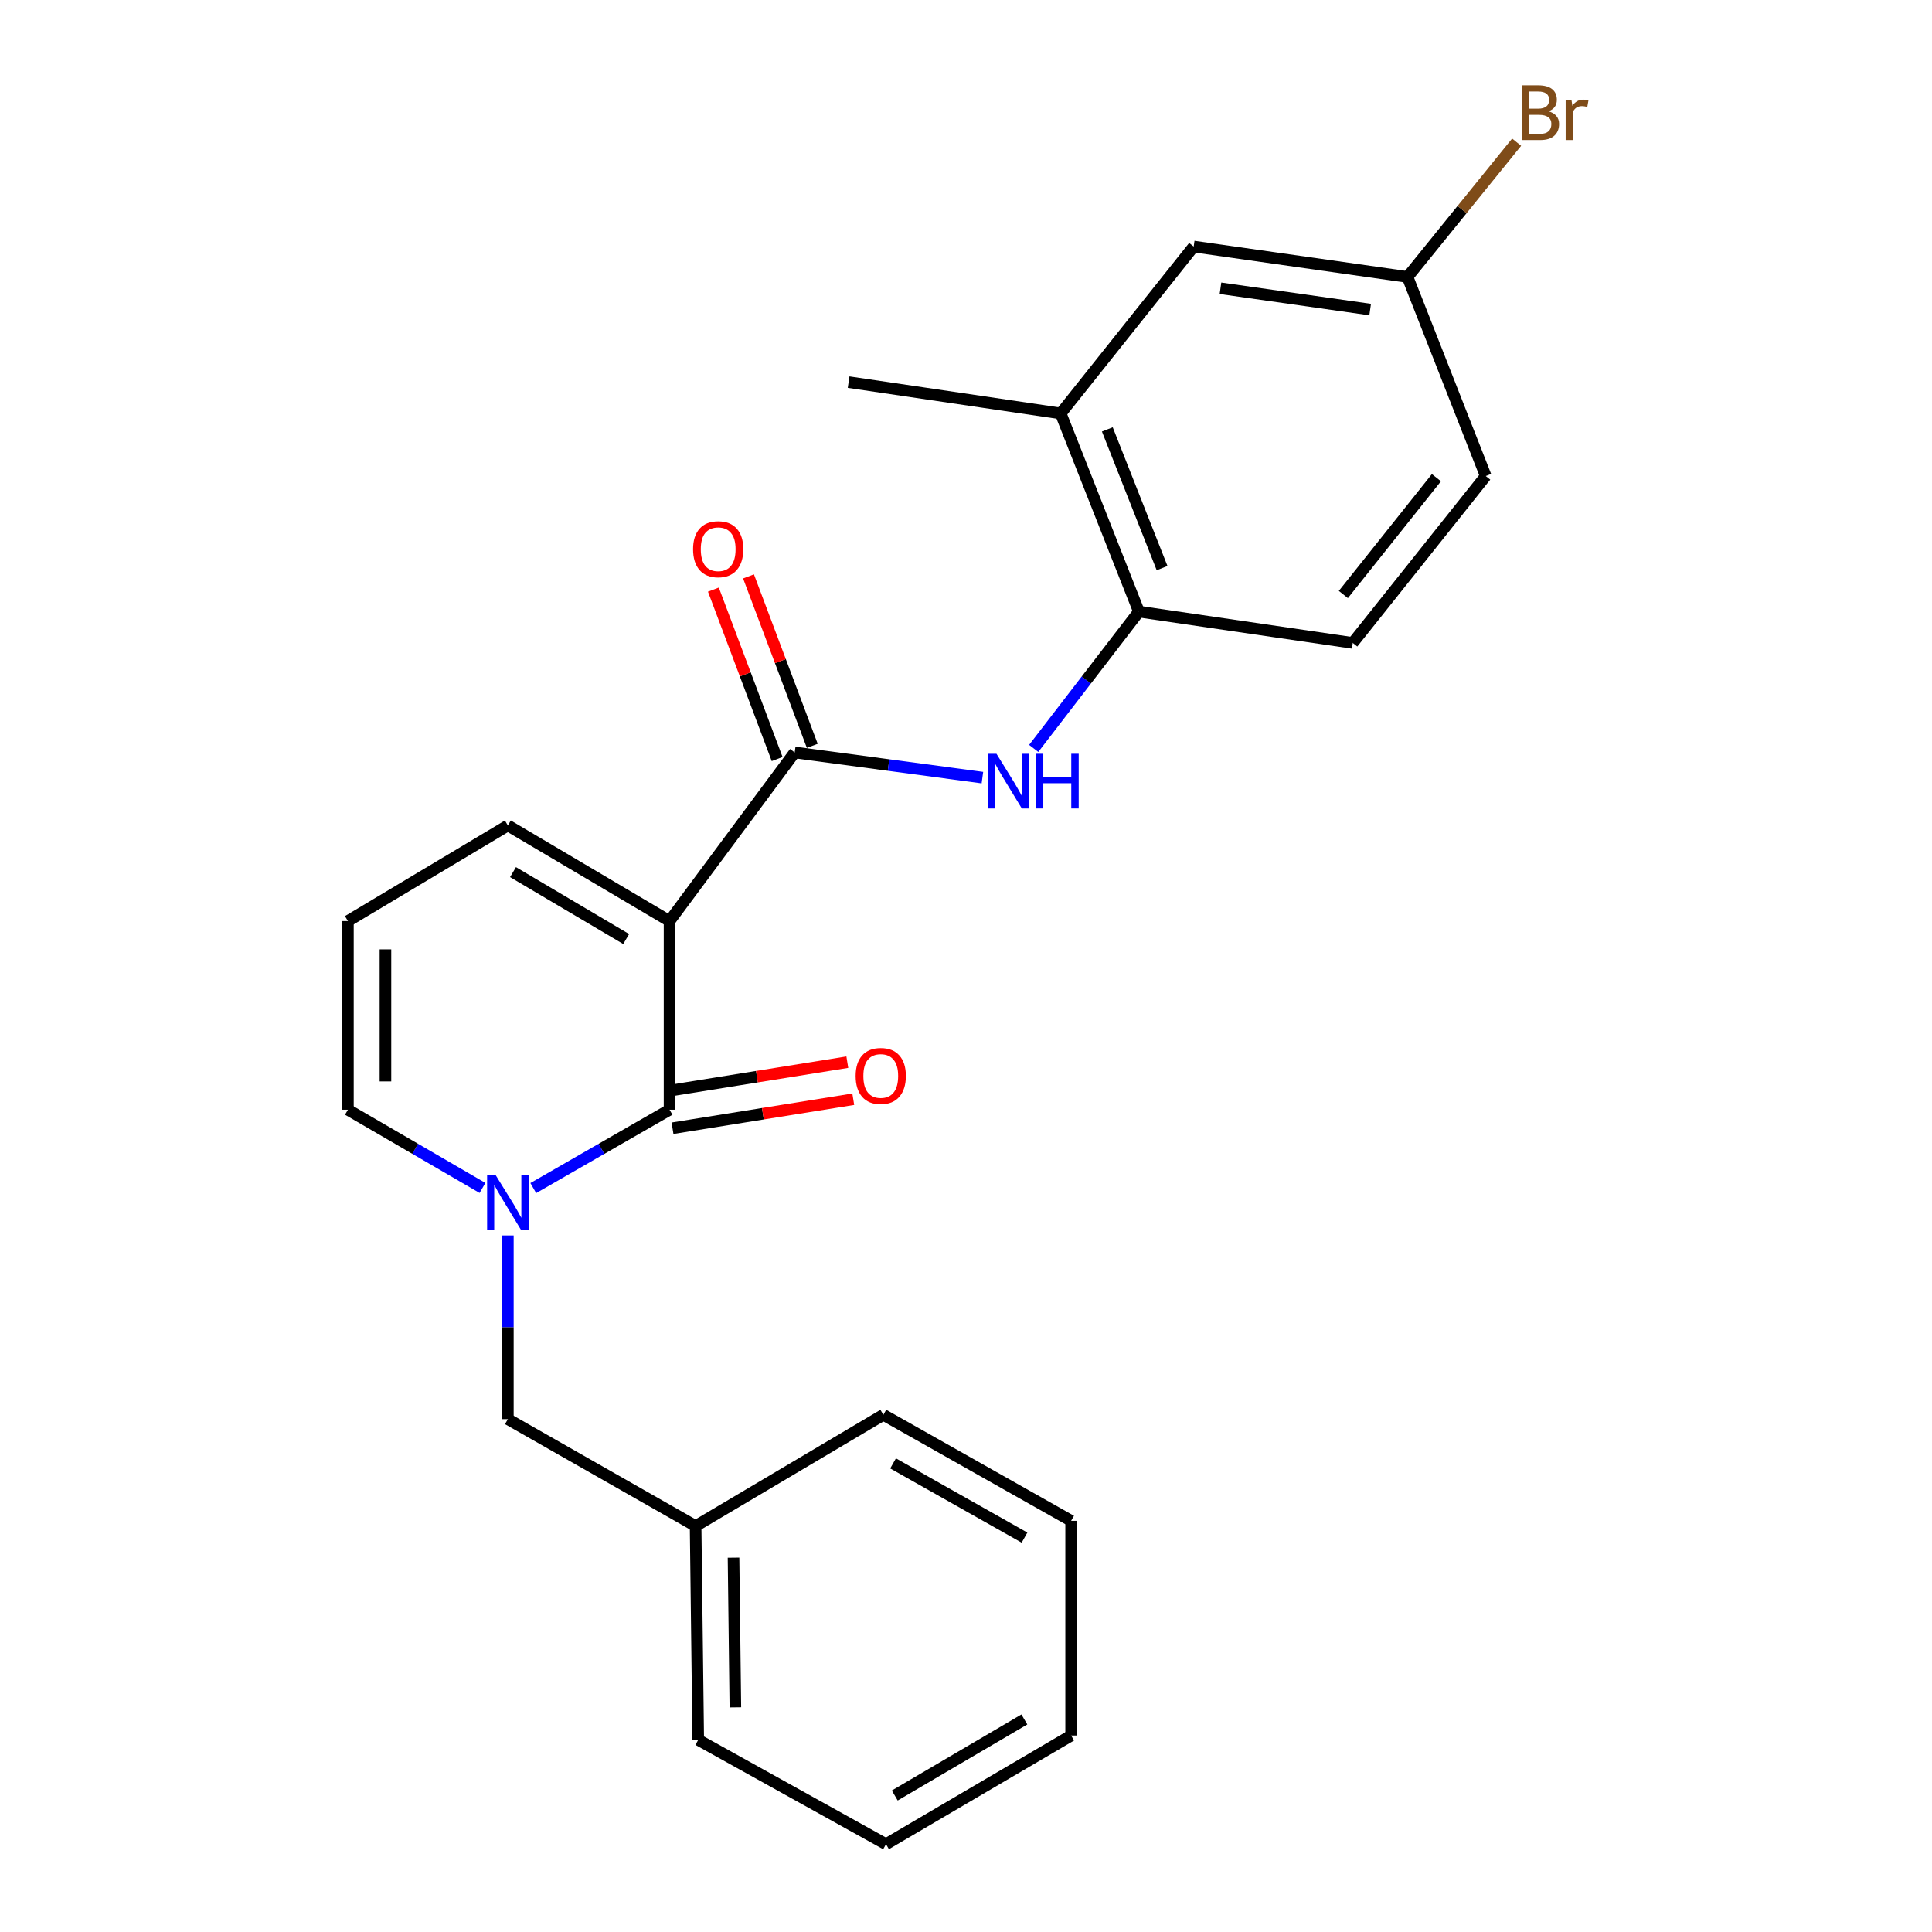 <?xml version='1.0' encoding='iso-8859-1'?>
<svg version='1.1' baseProfile='full'
              xmlns='http://www.w3.org/2000/svg'
                      xmlns:rdkit='http://www.rdkit.org/xml'
                      xmlns:xlink='http://www.w3.org/1999/xlink'
                  xml:space='preserve'
width='1000px' height='1000px' viewBox='0 0 1000 1000'>
<!-- END OF HEADER -->
<rect style='opacity:1.0;fill:#FFFFFF;stroke:none' width='1000' height='1000' x='0' y='0'> </rect>
<path class='bond-0' d='M 346.552,476.745 L 346.552,574.384' style='fill:none;fill-rule:evenodd;stroke:#000000;stroke-width:6px;stroke-linecap:butt;stroke-linejoin:miter;stroke-opacity:1' />
<path class='bond-2' d='M 346.552,476.745 L 411.339,389.467' style='fill:none;fill-rule:evenodd;stroke:#000000;stroke-width:6px;stroke-linecap:butt;stroke-linejoin:miter;stroke-opacity:1' />
<path class='bond-5' d='M 346.552,476.745 L 262.868,427.262' style='fill:none;fill-rule:evenodd;stroke:#000000;stroke-width:6px;stroke-linecap:butt;stroke-linejoin:miter;stroke-opacity:1' />
<path class='bond-5' d='M 324.112,486.044 L 265.533,451.406' style='fill:none;fill-rule:evenodd;stroke:#000000;stroke-width:6px;stroke-linecap:butt;stroke-linejoin:miter;stroke-opacity:1' />
<path class='bond-1' d='M 346.552,574.384 L 311.287,594.664' style='fill:none;fill-rule:evenodd;stroke:#000000;stroke-width:6px;stroke-linecap:butt;stroke-linejoin:miter;stroke-opacity:1' />
<path class='bond-1' d='M 311.287,594.664 L 276.022,614.943' style='fill:none;fill-rule:evenodd;stroke:#0000FF;stroke-width:6px;stroke-linecap:butt;stroke-linejoin:miter;stroke-opacity:1' />
<path class='bond-9' d='M 348.092,583.974 L 394.871,576.466' style='fill:none;fill-rule:evenodd;stroke:#000000;stroke-width:6px;stroke-linecap:butt;stroke-linejoin:miter;stroke-opacity:1' />
<path class='bond-9' d='M 394.871,576.466 L 441.65,568.957' style='fill:none;fill-rule:evenodd;stroke:#FF0000;stroke-width:6px;stroke-linecap:butt;stroke-linejoin:miter;stroke-opacity:1' />
<path class='bond-9' d='M 345.013,564.794 L 391.792,557.285' style='fill:none;fill-rule:evenodd;stroke:#000000;stroke-width:6px;stroke-linecap:butt;stroke-linejoin:miter;stroke-opacity:1' />
<path class='bond-9' d='M 391.792,557.285 L 438.572,549.776' style='fill:none;fill-rule:evenodd;stroke:#FF0000;stroke-width:6px;stroke-linecap:butt;stroke-linejoin:miter;stroke-opacity:1' />
<path class='bond-8' d='M 262.868,639.468 L 262.868,687.005' style='fill:none;fill-rule:evenodd;stroke:#0000FF;stroke-width:6px;stroke-linecap:butt;stroke-linejoin:miter;stroke-opacity:1' />
<path class='bond-8' d='M 262.868,687.005 L 262.868,734.543' style='fill:none;fill-rule:evenodd;stroke:#000000;stroke-width:6px;stroke-linecap:butt;stroke-linejoin:miter;stroke-opacity:1' />
<path class='bond-24' d='M 249.734,614.873 L 214.907,594.628' style='fill:none;fill-rule:evenodd;stroke:#0000FF;stroke-width:6px;stroke-linecap:butt;stroke-linejoin:miter;stroke-opacity:1' />
<path class='bond-24' d='M 214.907,594.628 L 180.08,574.384' style='fill:none;fill-rule:evenodd;stroke:#000000;stroke-width:6px;stroke-linecap:butt;stroke-linejoin:miter;stroke-opacity:1' />
<path class='bond-3' d='M 411.339,389.467 L 459.916,395.98' style='fill:none;fill-rule:evenodd;stroke:#000000;stroke-width:6px;stroke-linecap:butt;stroke-linejoin:miter;stroke-opacity:1' />
<path class='bond-3' d='M 459.916,395.98 L 508.494,402.493' style='fill:none;fill-rule:evenodd;stroke:#0000FF;stroke-width:6px;stroke-linecap:butt;stroke-linejoin:miter;stroke-opacity:1' />
<path class='bond-11' d='M 420.43,386.047 L 403.932,342.193' style='fill:none;fill-rule:evenodd;stroke:#000000;stroke-width:6px;stroke-linecap:butt;stroke-linejoin:miter;stroke-opacity:1' />
<path class='bond-11' d='M 403.932,342.193 L 387.433,298.34' style='fill:none;fill-rule:evenodd;stroke:#FF0000;stroke-width:6px;stroke-linecap:butt;stroke-linejoin:miter;stroke-opacity:1' />
<path class='bond-11' d='M 402.248,392.888 L 385.749,349.034' style='fill:none;fill-rule:evenodd;stroke:#000000;stroke-width:6px;stroke-linecap:butt;stroke-linejoin:miter;stroke-opacity:1' />
<path class='bond-11' d='M 385.749,349.034 L 369.251,305.18' style='fill:none;fill-rule:evenodd;stroke:#FF0000;stroke-width:6px;stroke-linecap:butt;stroke-linejoin:miter;stroke-opacity:1' />
<path class='bond-4' d='M 535.044,387.38 L 562.272,351.978' style='fill:none;fill-rule:evenodd;stroke:#0000FF;stroke-width:6px;stroke-linecap:butt;stroke-linejoin:miter;stroke-opacity:1' />
<path class='bond-4' d='M 562.272,351.978 L 589.5,316.576' style='fill:none;fill-rule:evenodd;stroke:#000000;stroke-width:6px;stroke-linecap:butt;stroke-linejoin:miter;stroke-opacity:1' />
<path class='bond-7' d='M 589.5,316.576 L 549.007,214.005' style='fill:none;fill-rule:evenodd;stroke:#000000;stroke-width:6px;stroke-linecap:butt;stroke-linejoin:miter;stroke-opacity:1' />
<path class='bond-7' d='M 601.495,294.057 L 573.15,222.257' style='fill:none;fill-rule:evenodd;stroke:#000000;stroke-width:6px;stroke-linecap:butt;stroke-linejoin:miter;stroke-opacity:1' />
<path class='bond-13' d='M 589.5,316.576 L 700.186,332.775' style='fill:none;fill-rule:evenodd;stroke:#000000;stroke-width:6px;stroke-linecap:butt;stroke-linejoin:miter;stroke-opacity:1' />
<path class='bond-10' d='M 262.868,427.262 L 180.08,476.745' style='fill:none;fill-rule:evenodd;stroke:#000000;stroke-width:6px;stroke-linecap:butt;stroke-linejoin:miter;stroke-opacity:1' />
<path class='bond-6' d='M 180.08,574.384 L 180.08,476.745' style='fill:none;fill-rule:evenodd;stroke:#000000;stroke-width:6px;stroke-linecap:butt;stroke-linejoin:miter;stroke-opacity:1' />
<path class='bond-6' d='M 199.506,559.738 L 199.506,491.391' style='fill:none;fill-rule:evenodd;stroke:#000000;stroke-width:6px;stroke-linecap:butt;stroke-linejoin:miter;stroke-opacity:1' />
<path class='bond-12' d='M 549.007,214.005 L 617.851,127.612' style='fill:none;fill-rule:evenodd;stroke:#000000;stroke-width:6px;stroke-linecap:butt;stroke-linejoin:miter;stroke-opacity:1' />
<path class='bond-18' d='M 549.007,214.005 L 439.237,197.795' style='fill:none;fill-rule:evenodd;stroke:#000000;stroke-width:6px;stroke-linecap:butt;stroke-linejoin:miter;stroke-opacity:1' />
<path class='bond-15' d='M 262.868,734.543 L 360.043,789.875' style='fill:none;fill-rule:evenodd;stroke:#000000;stroke-width:6px;stroke-linecap:butt;stroke-linejoin:miter;stroke-opacity:1' />
<path class='bond-25' d='M 617.851,127.612 L 728.527,143.358' style='fill:none;fill-rule:evenodd;stroke:#000000;stroke-width:6px;stroke-linecap:butt;stroke-linejoin:miter;stroke-opacity:1' />
<path class='bond-25' d='M 631.716,149.206 L 709.189,160.229' style='fill:none;fill-rule:evenodd;stroke:#000000;stroke-width:6px;stroke-linecap:butt;stroke-linejoin:miter;stroke-opacity:1' />
<path class='bond-16' d='M 700.186,332.775 L 769.009,246.393' style='fill:none;fill-rule:evenodd;stroke:#000000;stroke-width:6px;stroke-linecap:butt;stroke-linejoin:miter;stroke-opacity:1' />
<path class='bond-16' d='M 695.316,307.712 L 743.492,247.245' style='fill:none;fill-rule:evenodd;stroke:#000000;stroke-width:6px;stroke-linecap:butt;stroke-linejoin:miter;stroke-opacity:1' />
<path class='bond-14' d='M 728.527,143.358 L 769.009,246.393' style='fill:none;fill-rule:evenodd;stroke:#000000;stroke-width:6px;stroke-linecap:butt;stroke-linejoin:miter;stroke-opacity:1' />
<path class='bond-17' d='M 728.527,143.358 L 756.766,108.473' style='fill:none;fill-rule:evenodd;stroke:#000000;stroke-width:6px;stroke-linecap:butt;stroke-linejoin:miter;stroke-opacity:1' />
<path class='bond-17' d='M 756.766,108.473 L 785.006,73.587' style='fill:none;fill-rule:evenodd;stroke:#7F4C19;stroke-width:6px;stroke-linecap:butt;stroke-linejoin:miter;stroke-opacity:1' />
<path class='bond-19' d='M 360.043,789.875 L 361.403,900.562' style='fill:none;fill-rule:evenodd;stroke:#000000;stroke-width:6px;stroke-linecap:butt;stroke-linejoin:miter;stroke-opacity:1' />
<path class='bond-19' d='M 379.672,806.24 L 380.624,883.72' style='fill:none;fill-rule:evenodd;stroke:#000000;stroke-width:6px;stroke-linecap:butt;stroke-linejoin:miter;stroke-opacity:1' />
<path class='bond-20' d='M 360.043,789.875 L 457.228,732.298' style='fill:none;fill-rule:evenodd;stroke:#000000;stroke-width:6px;stroke-linecap:butt;stroke-linejoin:miter;stroke-opacity:1' />
<path class='bond-21' d='M 361.403,900.562 L 458.588,954.545' style='fill:none;fill-rule:evenodd;stroke:#000000;stroke-width:6px;stroke-linecap:butt;stroke-linejoin:miter;stroke-opacity:1' />
<path class='bond-22' d='M 457.228,732.298 L 554.414,787.177' style='fill:none;fill-rule:evenodd;stroke:#000000;stroke-width:6px;stroke-linecap:butt;stroke-linejoin:miter;stroke-opacity:1' />
<path class='bond-22' d='M 462.254,757.446 L 530.284,795.861' style='fill:none;fill-rule:evenodd;stroke:#000000;stroke-width:6px;stroke-linecap:butt;stroke-linejoin:miter;stroke-opacity:1' />
<path class='bond-26' d='M 458.588,954.545 L 554.414,898.306' style='fill:none;fill-rule:evenodd;stroke:#000000;stroke-width:6px;stroke-linecap:butt;stroke-linejoin:miter;stroke-opacity:1' />
<path class='bond-26' d='M 463.129,929.356 L 530.207,889.988' style='fill:none;fill-rule:evenodd;stroke:#000000;stroke-width:6px;stroke-linecap:butt;stroke-linejoin:miter;stroke-opacity:1' />
<path class='bond-23' d='M 554.414,787.177 L 554.414,898.306' style='fill:none;fill-rule:evenodd;stroke:#000000;stroke-width:6px;stroke-linecap:butt;stroke-linejoin:miter;stroke-opacity:1' />
<path  class='atom-2' d='M 256.608 608.347
L 265.888 623.347
Q 266.808 624.827, 268.288 627.507
Q 269.768 630.187, 269.848 630.347
L 269.848 608.347
L 273.608 608.347
L 273.608 636.667
L 269.728 636.667
L 259.768 620.267
Q 258.608 618.347, 257.368 616.147
Q 256.168 613.947, 255.808 613.267
L 255.808 636.667
L 252.128 636.667
L 252.128 608.347
L 256.608 608.347
' fill='#0000FF'/>
<path  class='atom-4' d='M 515.766 390.147
L 525.046 405.147
Q 525.966 406.627, 527.446 409.307
Q 528.926 411.987, 529.006 412.147
L 529.006 390.147
L 532.766 390.147
L 532.766 418.467
L 528.886 418.467
L 518.926 402.067
Q 517.766 400.147, 516.526 397.947
Q 515.326 395.747, 514.966 395.067
L 514.966 418.467
L 511.286 418.467
L 511.286 390.147
L 515.766 390.147
' fill='#0000FF'/>
<path  class='atom-4' d='M 536.166 390.147
L 540.006 390.147
L 540.006 402.187
L 554.486 402.187
L 554.486 390.147
L 558.326 390.147
L 558.326 418.467
L 554.486 418.467
L 554.486 405.387
L 540.006 405.387
L 540.006 418.467
L 536.166 418.467
L 536.166 390.147
' fill='#0000FF'/>
<path  class='atom-10' d='M 442.879 556.916
Q 442.879 550.116, 446.239 546.316
Q 449.599 542.516, 455.879 542.516
Q 462.159 542.516, 465.519 546.316
Q 468.879 550.116, 468.879 556.916
Q 468.879 563.796, 465.479 567.716
Q 462.079 571.596, 455.879 571.596
Q 449.639 571.596, 446.239 567.716
Q 442.879 563.836, 442.879 556.916
M 455.879 568.396
Q 460.199 568.396, 462.519 565.516
Q 464.879 562.596, 464.879 556.916
Q 464.879 551.356, 462.519 548.556
Q 460.199 545.716, 455.879 545.716
Q 451.559 545.716, 449.199 548.516
Q 446.879 551.316, 446.879 556.916
Q 446.879 562.636, 449.199 565.516
Q 451.559 568.396, 455.879 568.396
' fill='#FF0000'/>
<path  class='atom-12' d='M 358.731 284.268
Q 358.731 277.468, 362.091 273.668
Q 365.451 269.868, 371.731 269.868
Q 378.011 269.868, 381.371 273.668
Q 384.731 277.468, 384.731 284.268
Q 384.731 291.148, 381.331 295.068
Q 377.931 298.948, 371.731 298.948
Q 365.491 298.948, 362.091 295.068
Q 358.731 291.188, 358.731 284.268
M 371.731 295.748
Q 376.051 295.748, 378.371 292.868
Q 380.731 289.948, 380.731 284.268
Q 380.731 278.708, 378.371 275.908
Q 376.051 273.068, 371.731 273.068
Q 367.411 273.068, 365.051 275.868
Q 362.731 278.668, 362.731 284.268
Q 362.731 289.988, 365.051 292.868
Q 367.411 295.748, 371.731 295.748
' fill='#FF0000'/>
<path  class='atom-18' d='M 801.501 57.605
Q 804.221 58.365, 805.581 60.045
Q 806.981 61.685, 806.981 64.125
Q 806.981 68.045, 804.461 70.285
Q 801.981 72.485, 797.261 72.485
L 787.741 72.485
L 787.741 44.165
L 796.101 44.165
Q 800.941 44.165, 803.381 46.125
Q 805.821 48.085, 805.821 51.685
Q 805.821 55.965, 801.501 57.605
M 791.541 47.365
L 791.541 56.245
L 796.101 56.245
Q 798.901 56.245, 800.341 55.125
Q 801.821 53.965, 801.821 51.685
Q 801.821 47.365, 796.101 47.365
L 791.541 47.365
M 797.261 69.285
Q 800.021 69.285, 801.501 67.965
Q 802.981 66.645, 802.981 64.125
Q 802.981 61.805, 801.341 60.645
Q 799.741 59.445, 796.661 59.445
L 791.541 59.445
L 791.541 69.285
L 797.261 69.285
' fill='#7F4C19'/>
<path  class='atom-18' d='M 813.421 51.925
L 813.861 54.765
Q 816.021 51.565, 819.541 51.565
Q 820.661 51.565, 822.181 51.965
L 821.581 55.325
Q 819.861 54.925, 818.901 54.925
Q 817.221 54.925, 816.101 55.605
Q 815.021 56.245, 814.141 57.805
L 814.141 72.485
L 810.381 72.485
L 810.381 51.925
L 813.421 51.925
' fill='#7F4C19'/>
</svg>
